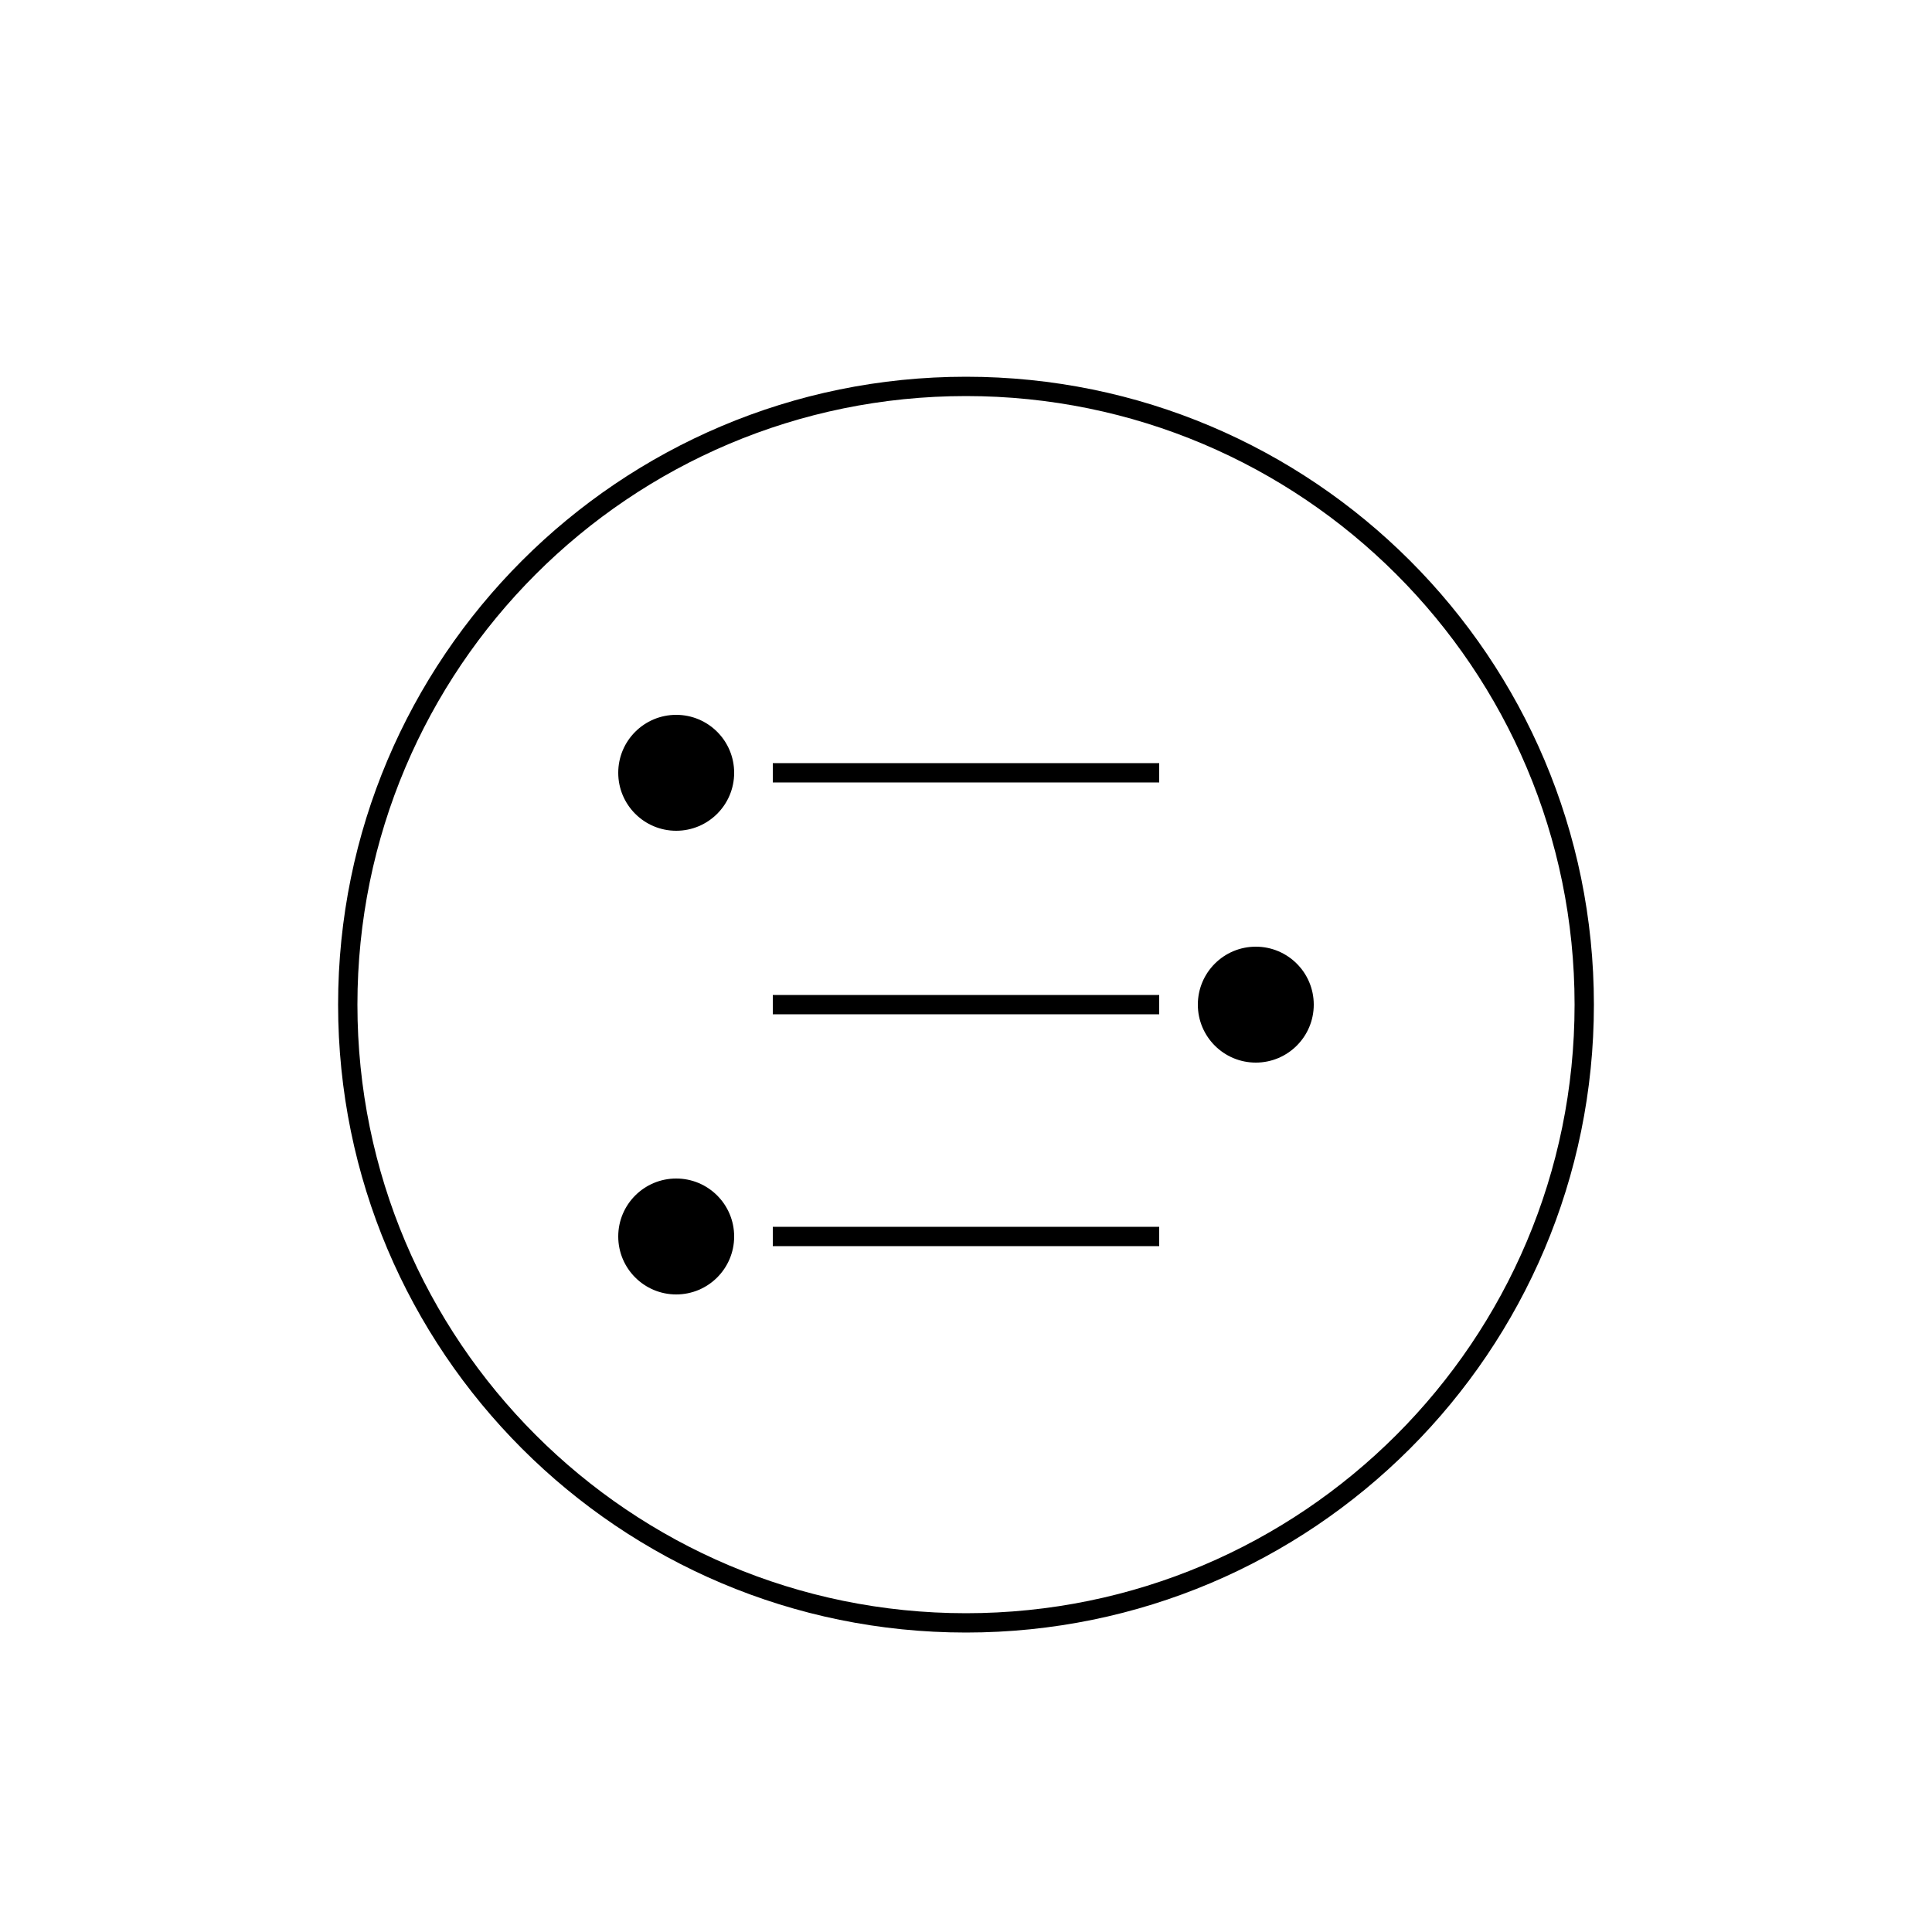 <svg width="100" height="100" viewBox="0 0 100 100" fill="none" xmlns="http://www.w3.org/2000/svg">
    <rect width="100" height="100" fill="white"/>
    <path
      d="M50 20C67.673 20 82 34.327 82 52C82 69.673 67.673 84 50 84C32.327 84 18 69.673 18 52C18 34.327 32.327 20 50 20Z"
      stroke="black"
      strokeWidth="3"
      strokeLinecap="round"
    />
    <path
      d="M40 40L60 40M40 52L60 52M40 64L60 64"
      stroke="black"
      strokeWidth="3"
      strokeLinecap="round"
    />
    <circle cx="35" cy="40" r="3" fill="black"/>
    <circle cx="65" cy="52" r="3" fill="black"/>
    <circle cx="35" cy="64" r="3" fill="black"/>
  </svg>